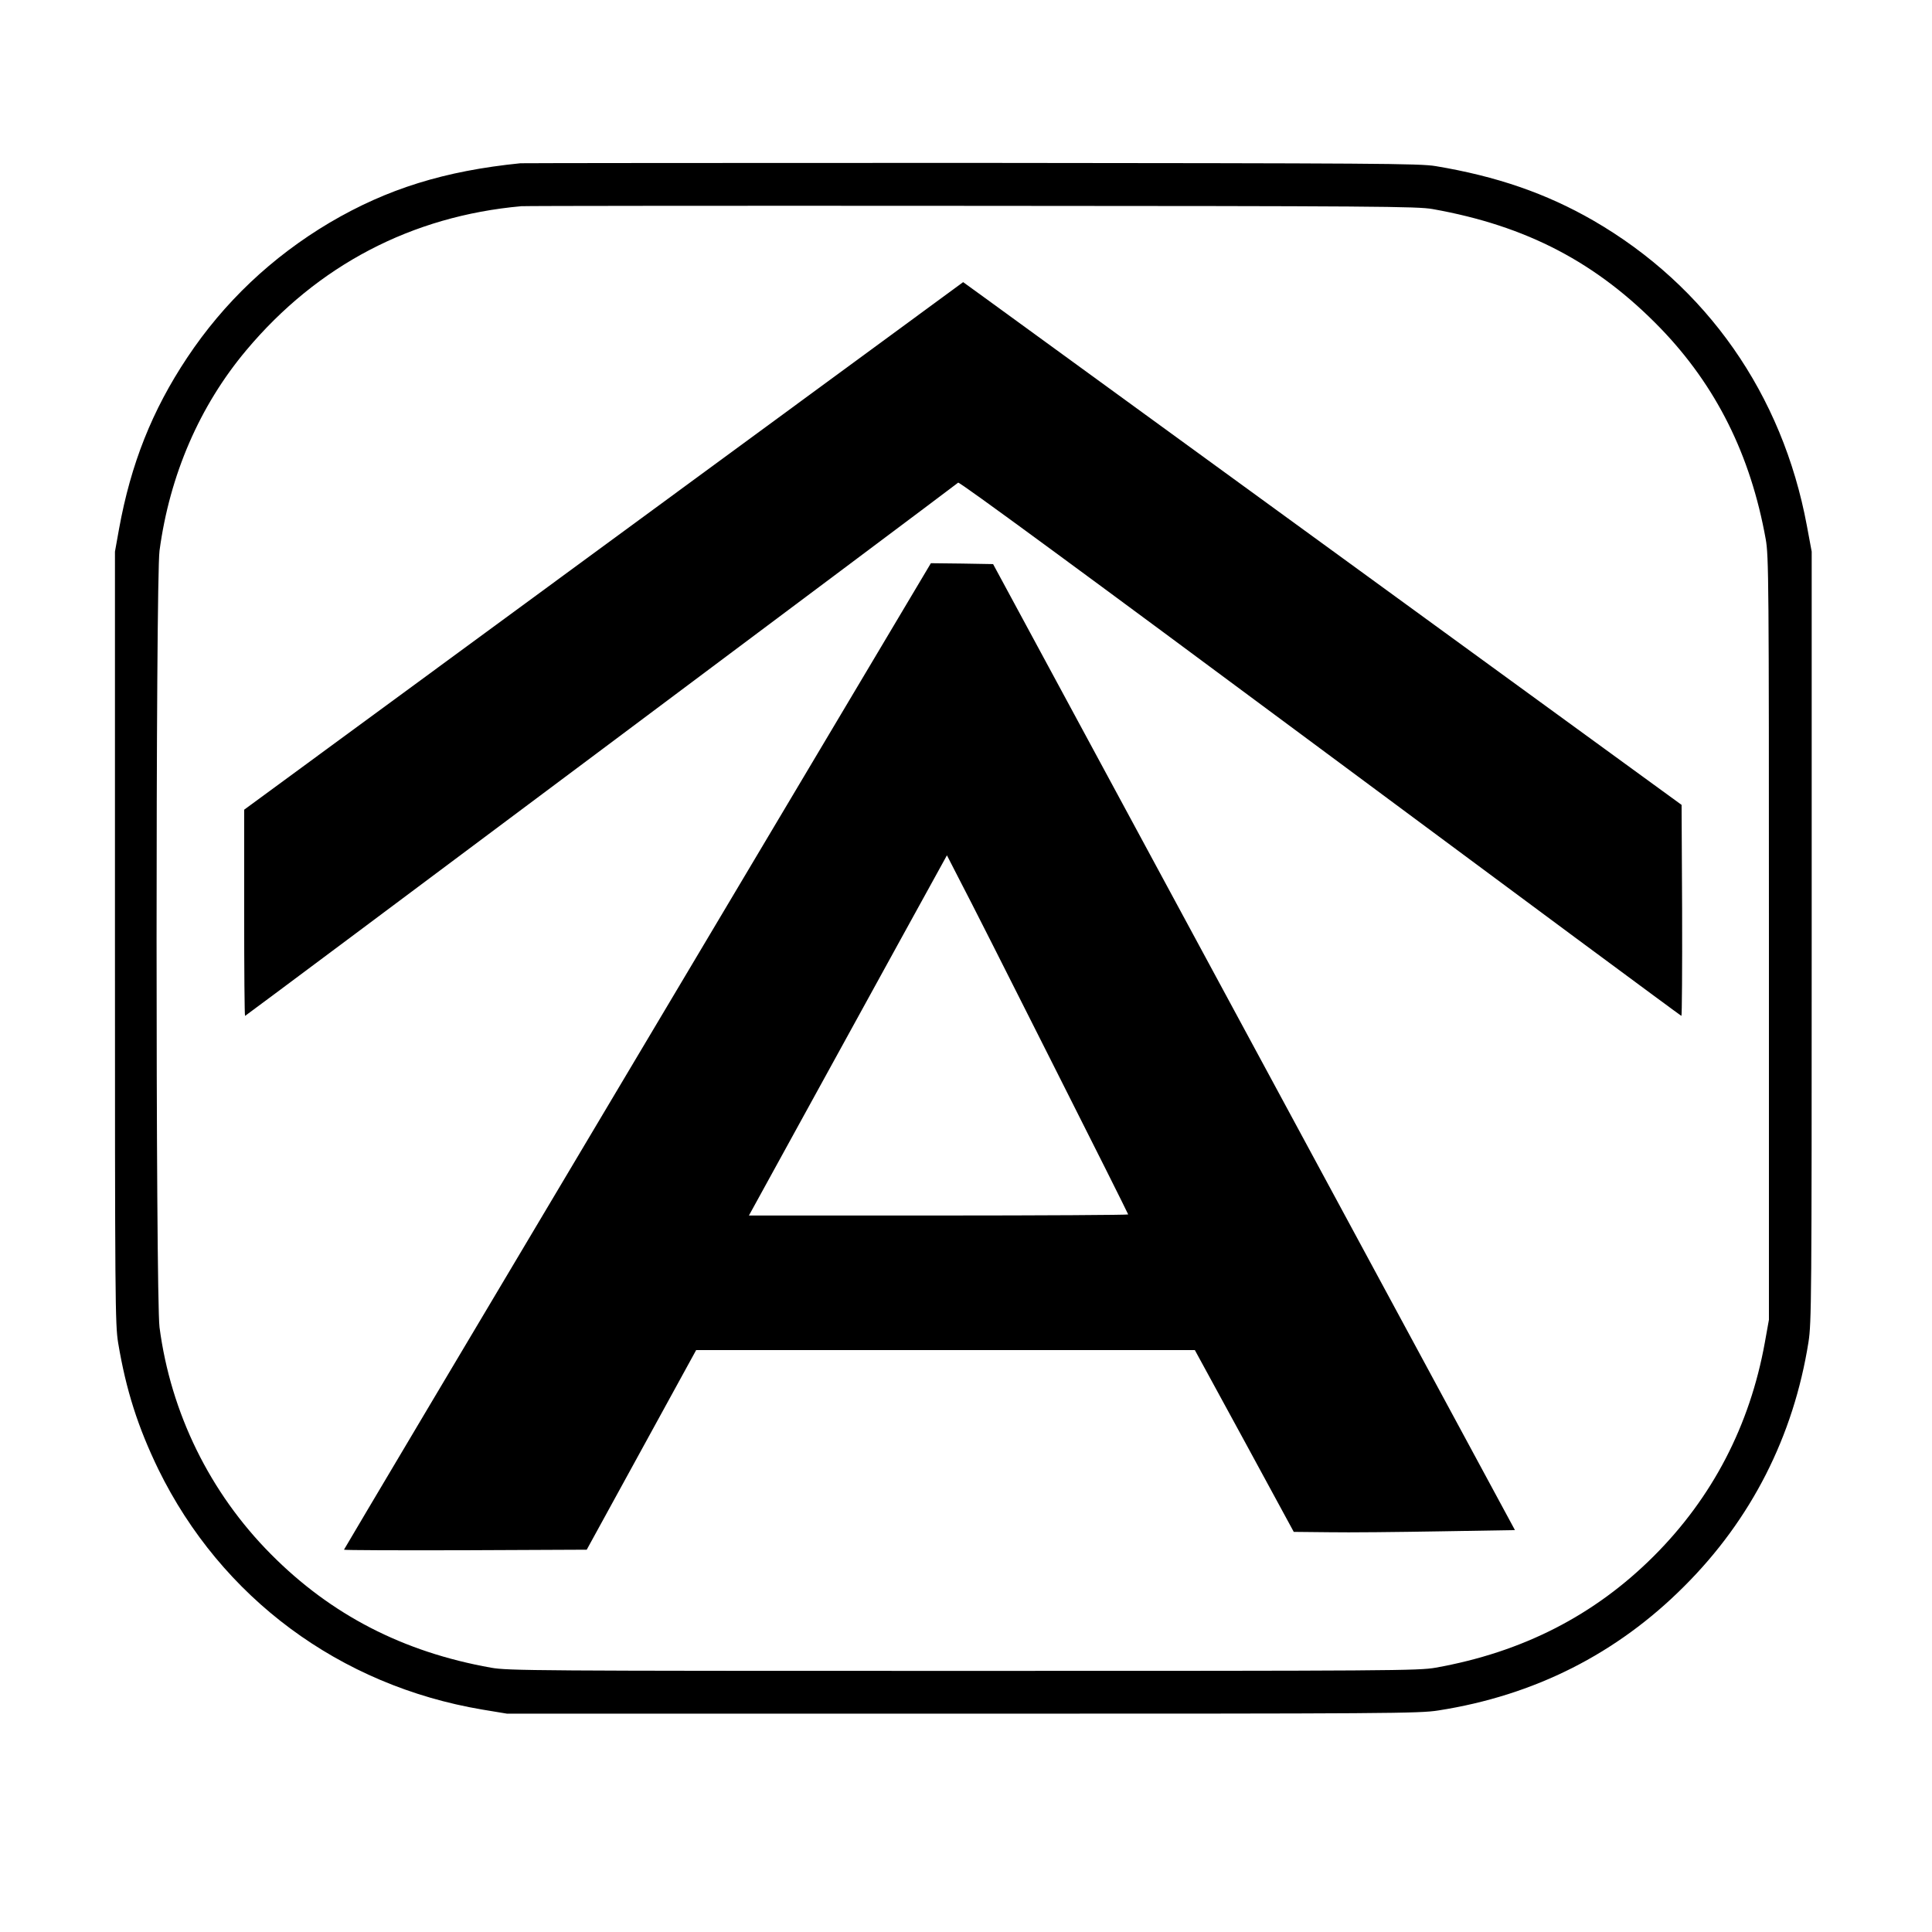 <svg version="1" xmlns="http://www.w3.org/2000/svg" width="1445.333" height="1445.333" viewBox="0 0 1084 1084"><path d="M292 91.6c-42.6 4.3-74.7 14.3-107 33.3-32.5 19.3-59.4 44.8-80 75.8-19.7 29.6-31.6 59.7-38.2 96l-2.3 12.8V526c0 204.6.1 217.1 1.8 227.5 4.4 26.4 11.1 47.3 22.6 71 35.3 72 101.7 121.2 181.7 134.7l13.9 2.3H540c241 0 256.2-.1 267-1.8 53.9-8.4 100.2-31.8 138-69.7 37.6-37.5 61.3-84.1 69.7-137 1.7-10.9 1.8-23.7 1.8-227.5v-216l-2.7-14.5c-13.7-73.7-56.2-134.5-119.9-171.3-26.4-15.2-54.2-24.8-88.4-30.5-9.1-1.5-32.6-1.6-260-1.8-137.5 0-251.6.1-253.5.2zm511.8 25.7c52.8 9.4 92.1 30 127.8 66.8 31.2 32.3 50.6 71.1 59.1 118.4 1.7 9.4 1.8 23 1.8 224v214l-2.3 12.8c-8.4 46.5-29.4 86.9-62.2 119.7-33.3 33.3-73.7 54-122.5 62.7-9.4 1.7-24.6 1.8-265 1.8s-255.6-.1-265-1.8C226.1 926.9 185.7 906 152 872c-34.3-34.5-56.2-79.3-62.5-127.3-2.2-17.1-2.2-419.4 0-435.7 5.7-42.5 22.5-81.3 48.7-112.5 39.9-47.6 92.8-75.3 154.3-80.8 2.2-.2 116.1-.3 253-.2 227.7.1 249.8.3 258.3 1.8z"/><path d="M338.7 306.3L137 454.3v57.9c0 31.8.2 57.8.5 57.8.4 0 392.4-293.1 400.1-299.2.8-.5 70.4 50.6 203.2 149.2 111.1 82.5 202.3 150 202.6 150 .3 0 .5-26.6.4-59.2l-.3-59.2-190-138.3c-104.5-76-195.2-142-201.5-146.6l-11.6-8.4-201.7 148z"/><path d="M357.7 592.5C267.1 744.6 193 869.3 193 869.5c0 .3 30.6.4 68.1.3l68.1-.3 30.7-56 30.7-56h279.8l27.8 51 27.7 51 19.8.2c10.9.2 38.8-.1 62.1-.5l42.2-.7-146.4-271-146.4-271-17.4-.3-17.5-.2-164.6 276.5zm232.1 2.7c23.8 47.1 43.2 85.9 43.2 86.2 0 .3-47.9.6-106.4.6H420.2l29-52.8c15.9-29 40.9-74.4 55.5-101l26.6-48.3 7.6 14.8c4.3 8.1 27.2 53.4 50.9 100.5z"/></svg>